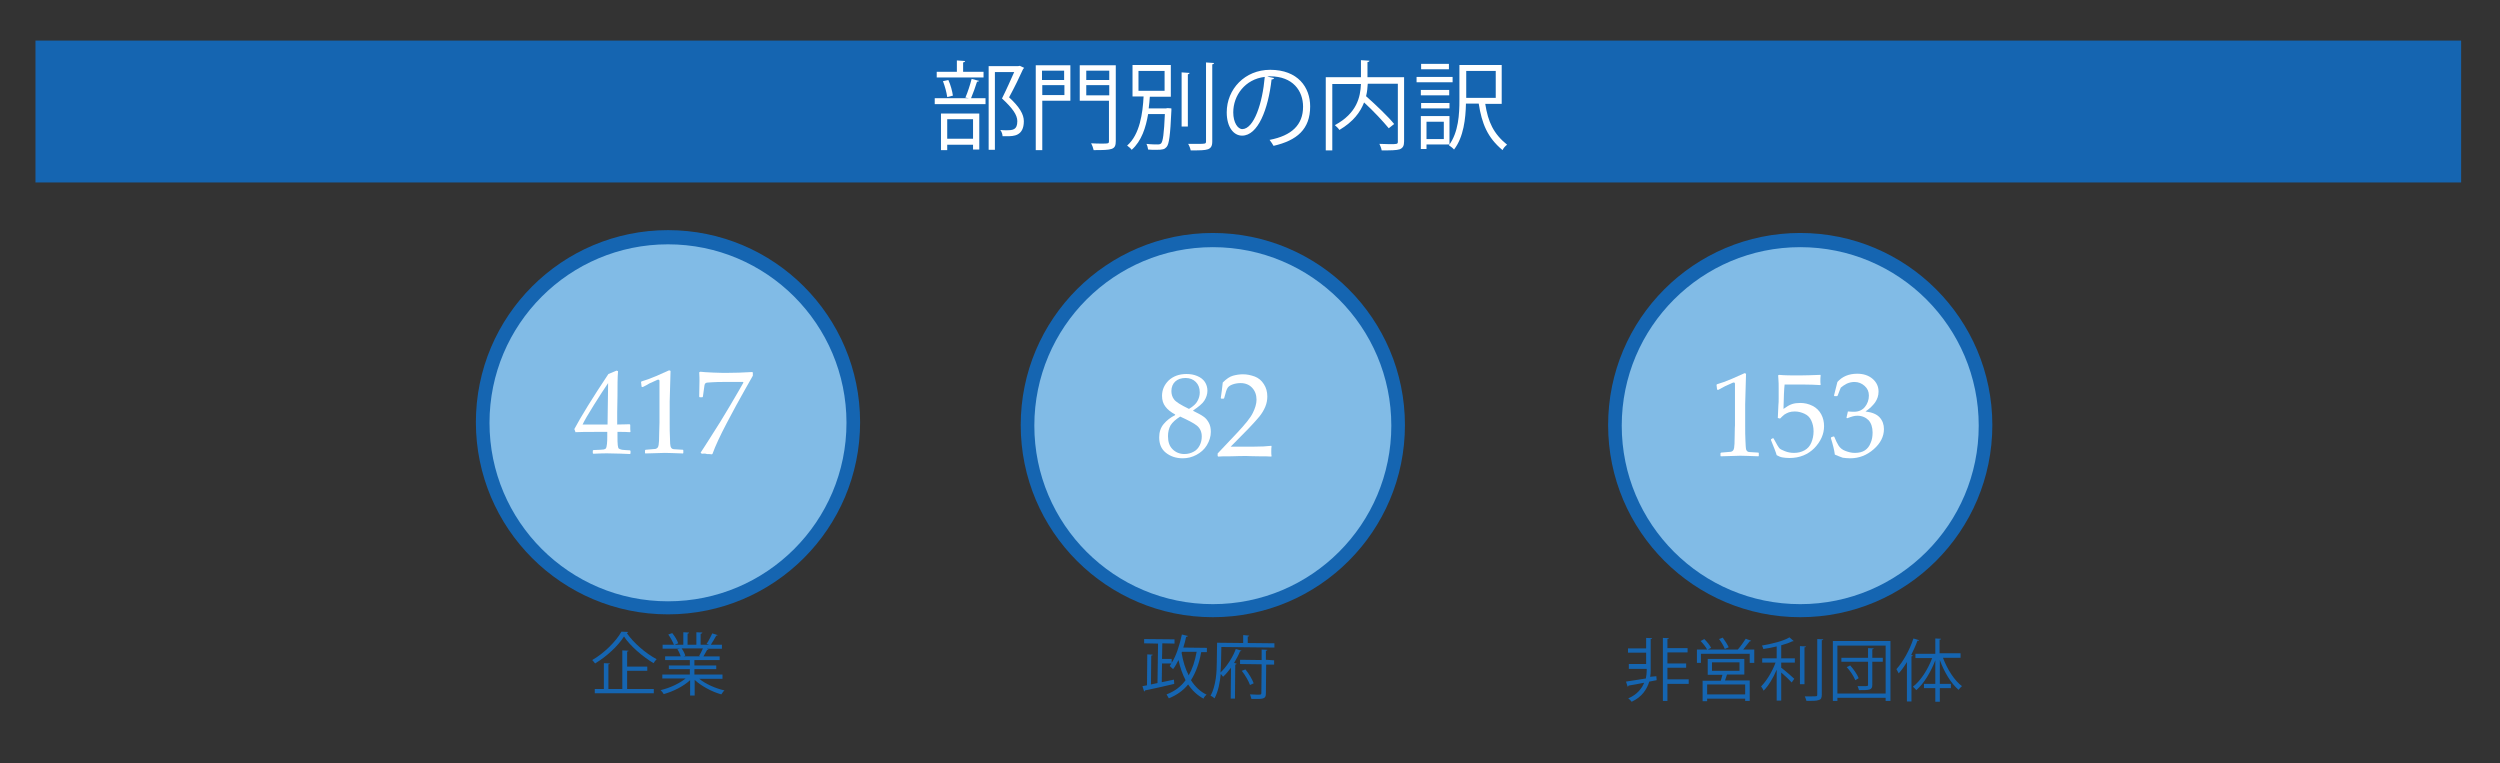 <?xml version="1.0" encoding="utf-8"?>
<!-- Generator: Adobe Illustrator 23.0.3, SVG Export Plug-In . SVG Version: 6.00 Build 0)  -->
<svg version="1.1" id="Layer_1" xmlns="http://www.w3.org/2000/svg" xmlns:xlink="http://www.w3.org/1999/xlink" x="0px" y="0px"
	 viewBox="0 0 881 269" style="enable-background:new 0 0 881 269;" xml:space="preserve">
<rect x="0" y="0" width="881" height="269" fill="#333333" stroke="none"/>
<style type="text/css">
	.st0{fill:#1565B1;}
	.st1{fill:#81BBE6;}
	.st2{enable-background:new    ;}
	.st3{fill:#FFFFFF;}
</style>
<rect x="12.5" y="14.3" class="st0" width="854.8" height="50"/>
<circle class="st0" cx="235.4" cy="148.8" r="67.7"/>
<circle class="st1" cx="235.4" cy="149" r="62.9"/>
<g class="st2">
	<path class="st3" d="M209.1,159.9l-0.2-0.2v-0.9l0.2-0.2c2-0.1,3.2-0.1,3.6-0.2c0.4-0.1,0.7-0.2,0.8-0.4c0.2-0.2,0.3-0.8,0.4-1.6
		c0.1-0.9,0.1-1.8,0.1-2.7v-1.5h-4.5c-2.6,0-4.8,0-6.7,0.1l-0.4-1.1c2.4-4.5,6.4-11,12-19.4l2.9-1.2l0.5,0.2
		c-0.2,2.3-0.2,5.2-0.2,8.7l-0.1,5.8v4.3c1.9,0,3.4-0.1,4.4-0.1l0.2,0.2c0,0.5,0,0.9,0,1.1c0,0.5,0,0.9,0.1,1.3l-0.2,0.2
		c-1.3-0.1-2.4-0.1-3.3-0.1h-1.1v1.4c0,1.5,0,2.6,0.1,3.3s0.2,1.1,0.4,1.2s0.5,0.3,1.1,0.4c0.5,0.1,1.5,0.1,2.8,0.2l0.2,0.2v0.9
		L222,160c-2.4-0.1-4.4-0.2-6.1-0.2C213.3,159.7,211,159.8,209.1,159.9z M205.3,149.6h8.8l0.2-14.6c-1.3,1.9-3,4.5-5,7.7
		S205.9,148.3,205.3,149.6z"/>
	<path class="st3" d="M226.5,136.4l-0.4-0.1l-0.2-1.7l0.2-0.2c1.4-0.4,3.1-1,5.2-1.9c2.1-0.9,3.6-1.6,4.5-2l0.5,0.2
		c-0.2,6-0.3,9.6-0.3,10.8v7.6c0,1.9,0,3.6,0.1,5.3c0,1.7,0.1,2.6,0.2,2.9s0.2,0.5,0.4,0.7s0.5,0.3,0.8,0.3c0.4,0,1.4,0.1,3.2,0.2
		l0.1,0.2v0.9l-0.1,0.2c-3-0.1-5.1-0.2-6.4-0.2c-0.9,0-3.2,0.1-6.9,0.2l-0.1-0.2v-0.9l0.2-0.2c2.1-0.2,3.2-0.3,3.5-0.3
		c0.3-0.1,0.5-0.2,0.7-0.4s0.3-0.5,0.4-1c0.1-0.5,0.2-1.9,0.2-4.3c0.1-2.4,0.1-3.6,0.1-3.6v-8.1c0-4,0-6.1,0-6.5
		c0-0.3-0.1-0.5-0.4-0.5c-0.1,0-0.1,0-0.2,0c-0.1,0-0.4,0.2-0.9,0.4l-2,0.9C228.1,135.6,227.3,136,226.5,136.4z"/>
	<path class="st3" d="M247.3,159.9l-0.4-0.4c0.5-0.7,1.5-2.3,3.1-4.8l3.8-6l3.5-5.8l3.1-5.3c0.7-1.2,1.2-2.1,1.6-2.8l-0.2-0.2h-6.4
		c-1.6,0-3,0-4.3,0.1c-1.2,0.1-2,0.1-2.2,0.2c-0.2,0.1-0.4,0.2-0.5,0.4s-0.2,0.7-0.3,1.6l-0.4,2.9l-0.2,0.2h-0.9l-0.2-0.2l0.1-5.6
		c0-0.6,0-1.6-0.1-3l0.4-0.2c0.8,0.1,2.3,0.2,4.6,0.3s3.9,0.1,4.6,0.1c2.8,0,5.8-0.1,9.1-0.3l0.2,0.2v1.1l-3,5.3
		c-1.8,3.2-3.9,7-6.2,11.4c-2.3,4.4-4,8-5,10.8l-0.2,0.2c-0.8-0.1-1.4-0.1-1.8-0.1C248.6,159.8,247.9,159.8,247.3,159.9z"/>
</g>
<circle class="st0" cx="427.4" cy="149.8" r="67.7"/>
<circle class="st1" cx="427.4" cy="150" r="62.9"/>
<g class="st2">
	<path class="st3" d="M414.2,146.1c-1.5-0.8-2.7-1.7-3.5-2.8c-0.8-1-1.2-2.3-1.2-3.8c0-2.1,0.8-3.9,2.3-5.4c1.6-1.5,3.7-2.3,6.3-2.3
		c1.4,0,2.6,0.2,3.8,0.7c1.2,0.5,2.1,1.2,2.7,2.1s0.9,2,0.9,3.1c0,1.2-0.4,2.4-1.1,3.5s-2.1,2.2-3.9,3.4v0.2c1.6,0.8,2.8,1.4,3.6,2
		c0.8,0.5,1.4,1.3,1.9,2.2s0.7,2,0.7,3.2c0,1.6-0.5,3.2-1.4,4.7s-2.2,2.6-3.7,3.4s-3.1,1.2-4.8,1.2c-2.4,0-4.4-0.7-6-2
		s-2.3-3.1-2.3-5.4c0-1.8,0.5-3.4,1.6-4.7s2.4-2.3,4-3.1v-0.2L414.2,146.1L414.2,146.1z M415.9,146.8c-1.6,1-2.7,2-3.4,3.1
		c-0.6,1.1-0.9,2.4-0.9,3.8c0,2,0.5,3.5,1.6,4.6s2.5,1.7,4.2,1.7c1.2,0,2.3-0.3,3.2-0.8c1-0.5,1.7-1.3,2.2-2.3s0.7-2,0.7-3.1
		c0-1.6-0.6-2.9-1.7-3.8C420.7,149.1,418.7,148.1,415.9,146.8z M419,144.1c1.5-0.9,2.5-1.8,3-2.8c0.5-0.9,0.8-1.9,0.8-3
		c0-1.6-0.5-2.8-1.4-3.7s-2.1-1.4-3.6-1.4s-2.7,0.4-3.6,1.2s-1.4,2-1.4,3.4c0,1.1,0.3,2.1,0.9,2.9
		C414.3,141.6,416.1,142.7,419,144.1z"/>
	<path class="st3" d="M429.3,160.9l-0.2-0.2v-0.9l6.9-7.3c2.8-3,4.7-5.3,5.5-7c0.8-1.6,1.3-3.2,1.3-4.6c0-1.7-0.5-3.1-1.5-4.2
		c-1-1.1-2.4-1.7-4.1-1.7c-1.1,0-2.1,0.2-2.9,0.5s-1.4,0.7-1.7,1.2c-0.3,0.4-0.7,1.6-1.2,3.6l-0.2,0.2h-0.8l-0.2-0.2
		c0.3-1.9,0.5-3.7,0.7-5.5c1.3-1.3,2.5-2.1,3.6-2.4c1.1-0.3,2.3-0.5,3.5-0.5c1.5,0,2.8,0.3,4.2,0.8c1.3,0.5,2.4,1.4,3.2,2.7
		c0.8,1.2,1.2,2.7,1.2,4.3c0,1.2-0.2,2.4-0.7,3.6s-1.2,2.4-2.1,3.5s-2.2,2.5-3.7,4.1l-6.4,6.5h8.1c2.5,0,4.6-0.1,6.2-0.3l0.1,0.2
		c-0.1,0.5-0.1,1.1-0.1,1.8s0,1.2,0.1,1.6l-0.1,0.2c-1-0.1-2.5-0.1-4.6-0.1s-3.4-0.1-4.1-0.1c-1.3,0-3.1,0-5.4,0.1
		C431.7,160.8,430.1,160.8,429.3,160.9z"/>
</g>
<circle class="st0" cx="634.4" cy="149.8" r="67.7"/>
<circle class="st1" cx="634.4" cy="150" r="62.9"/>
<g class="st2">
	<path class="st3" d="M605.5,137.4l-0.4-0.1l-0.2-1.7l0.2-0.2c1.4-0.4,3.1-1,5.2-1.9c2.1-0.9,3.6-1.6,4.5-2l0.5,0.2
		c-0.2,6-0.3,9.6-0.3,10.8v7.6c0,1.9,0,3.6,0.1,5.3s0.1,2.6,0.2,2.9c0.1,0.3,0.2,0.5,0.4,0.7s0.5,0.3,0.8,0.3c0.4,0,1.4,0.1,3.2,0.2
		l0.1,0.2v0.9l-0.1,0.2c-3-0.1-5.1-0.2-6.4-0.2c-0.9,0-3.2,0.1-6.9,0.2l-0.1-0.2v-0.9l0.2-0.2c2.1-0.2,3.2-0.3,3.5-0.3
		c0.3-0.1,0.5-0.2,0.7-0.4s0.3-0.5,0.4-1c0.1-0.5,0.2-1.9,0.2-4.3s0.1-3.6,0.1-3.6v-8.1c0-4,0-6.1,0-6.5c0-0.3-0.1-0.5-0.4-0.5
		c-0.1,0-0.1,0-0.2,0s-0.4,0.2-0.9,0.4l-2,0.9C607,136.6,606.2,137,605.5,137.4z"/>
	<path class="st3" d="M626.1,160.4c-0.3-1.1-1-2.8-2-5.3v-0.3l0.7-0.4l0.2,0.1c1.1,2.1,1.8,3.2,2.1,3.5s0.9,0.6,1.9,1
		s2.1,0.6,3.2,0.6c1.4,0,2.6-0.3,3.7-0.9c1.1-0.6,1.9-1.5,2.4-2.7s0.8-2.5,0.8-4s-0.3-2.7-0.8-3.8s-1.3-1.9-2.4-2.4
		c-1.1-0.5-2.2-0.8-3.4-0.8c-0.8,0-1.5,0.1-2.1,0.3s-1.1,0.5-1.6,0.8c-0.4,0.3-0.9,0.8-1.5,1.4l-0.8-0.2l0.2-4.4
		c0.1-0.8,0.1-1.7,0.1-2.5v-3.7c0-1.1,0-2.1-0.1-3.2c0-0.6-0.1-1-0.1-1.2l0.3-0.2c2.1,0.2,4.5,0.2,7.2,0.2c2,0,4.5-0.1,7.4-0.2
		l0.1,0.2c-0.1,0.7-0.1,1.3-0.1,1.9c0,0.3,0,0.8,0.1,1.4l-0.2,0.1c-1.6-0.1-3.7-0.2-6.3-0.2c-3.6,0-5.7,0-6.2,0
		c-0.2,1.6-0.3,4.5-0.4,8.6c1.1-0.8,2.1-1.4,3-1.7s1.9-0.4,2.9-0.4c1.5,0,2.9,0.3,4.3,1c1.4,0.7,2.4,1.7,3.1,3c0.7,1.3,1,2.7,1,4.2
		c0,2.8-1.2,5.4-3.4,7.7c-2.3,2.3-5.2,3.5-8.8,3.5c-1,0-1.8-0.1-2.4-0.2C627.5,161.1,626.8,160.8,626.1,160.4z"/>
	<path class="st3" d="M646.6,160.2c-0.2-1.6-0.7-3.6-1.4-5.8l0.1-0.3l0.8-0.3l0.3,0.1c0.5,1.3,1,2.3,1.5,3.1s1.3,1.5,2.4,1.9
		s2.1,0.7,3.3,0.7c1.5,0,2.7-0.3,3.6-0.9c0.9-0.6,1.6-1.5,2-2.6c0.5-1.1,0.7-2.3,0.7-3.7c0-1.8-0.5-3.3-1.4-4.3c-1-1-2.3-1.6-4-1.6
		c-0.6,0-1.1,0.1-1.5,0.2c-0.5,0.1-1.2,0.4-2.1,0.7l-0.2-0.2l0.5-2.2c1.1,0.1,1.9,0.1,2.2,0.1c1.6,0,2.9-0.6,3.8-1.7s1.4-2.5,1.4-4
		c0-1.4-0.5-2.5-1.5-3.4s-2.2-1.4-3.6-1.4c-0.9,0-1.8,0.2-2.7,0.6c-0.8,0.4-1.5,0.9-2.1,1.4c-0.2,0.5-0.6,1.4-1.1,2.8l-0.2,0.2h-0.9
		l-0.2-0.2l1.2-4.8c1.7-1.9,4-2.9,7-2.9c2.2,0,4,0.6,5.4,1.8s2.1,2.7,2.1,4.5c0,1.4-0.4,2.6-1.2,3.8c-0.8,1.1-1.9,2.2-3.4,3.2
		c2.4,0.3,4,1,5,2.1s1.5,2.5,1.5,4.1c0,2.6-1.2,5-3.6,7.1c-2.4,2.1-5.1,3.2-8.3,3.2c-0.9,0-1.8-0.1-2.6-0.2
		C648.6,161,647.7,160.7,646.6,160.2z"/>
</g>
<g class="st2">
	<path class="st3" d="M340.2,34.4c0.8-1.8,1.7-4.6,2.2-6.6l2.6,0.7c-0.1,0.2-0.3,0.3-0.7,0.3c-0.5,1.7-1.4,4.1-2.1,5.8h5.1v2.1
		h-17.9v-2.1h12L340.2,34.4z M346.6,25.3v2h-16.5v-2h7.1v-4l2.9,0.2c0,0.2-0.2,0.4-0.7,0.5v3.3H346.6z M331.6,52.9V40h13.5v12.7
		h-2.2V51h-9.1v1.9H331.6z M334.2,28.2c0.8,1.7,1.4,4,1.6,5.5l-2,0.5c-0.2-1.5-0.8-3.8-1.5-5.6L334.2,28.2z M342.9,42h-9.1v6.9h9.1
		V42z M359.4,23.2l1.5,0.7c0,0.2-0.2,0.3-0.3,0.3c-1.3,2.9-3.1,6.6-5,10.1c3.7,3.4,5.2,6,5.2,8.4c0,5.3-3.7,5.3-5.9,5.3
		c-0.5,0-1.1,0-1.6,0c0-0.6-0.3-1.6-0.8-2.2c0.7,0.1,1.5,0.1,2.1,0.1c2.3,0,3.9-0.1,3.9-3.2c0-2.2-1.7-4.6-5.4-8
		c1.7-3.4,3.1-6.6,4.3-9.3h-6.8v27.4h-2.2V23.3h10.4L359.4,23.2z"/>
	<path class="st3" d="M377.2,23v12.5h-9.9v17.4H365V23H377.2z M375,24.9h-7.8v3.3h7.8V24.9z M367.3,33.5h7.8V30h-7.8V33.5z
		 M393.2,23v26.7c0,3.1-1.2,3.2-7.8,3.2c-0.1-0.6-0.5-1.7-0.9-2.4c1.5,0.1,2.9,0.1,3.9,0.1c2.2,0,2.4,0,2.4-0.9V35.5h-10.3V23H393.2
		z M390.9,24.9h-8.1v3.3h8.1V24.9z M382.8,33.6h8.1V30h-8.1V33.6z"/>
	<path class="st3" d="M411.1,38.1l0.5,0l1.2,0.1c0,0.2,0,0.5,0,0.7c-0.4,8.8-0.8,11.9-1.7,12.9c-0.7,0.8-1.3,1-3.8,1
		c-0.8,0-1.7,0-2.7-0.1c-0.1-0.6-0.3-1.5-0.6-2c1.7,0.2,3.4,0.2,4,0.2c0.6,0,0.9-0.1,1.2-0.4c0.6-0.7,1-3.3,1.3-10.3h-5.9
		c-0.8,4.7-2.3,9.5-5.8,12.6c-0.3-0.5-1.1-1.1-1.6-1.5c4.5-3.9,5.5-11.5,5.8-17.3h-3.9V22.9h13.5v11.2h-7.4
		c-0.1,1.3-0.2,2.7-0.4,4.1H411.1z M401.2,25v7h9.2v-7H401.2z M416.3,25.5l2.9,0.2c0,0.2-0.2,0.4-0.6,0.5v18.4h-2.2V25.5z M424.9,22
		l2.9,0.2c0,0.3-0.2,0.4-0.6,0.5v27.2c0,1.6-0.5,2.3-1.5,2.7c-1.1,0.4-3,0.4-6.1,0.4c-0.1-0.6-0.5-1.7-0.9-2.3c1.3,0,2.4,0,3.4,0
		c2.7,0,2.9,0,2.9-0.9V22z"/>
	<path class="st3" d="M449,27.5c-0.1,0.3-0.4,0.5-0.9,0.5c-1.2,10.6-4.8,19.8-10.4,19.8c-2.9,0-5.4-2.9-5.4-8.2
		c0-8.2,6.4-15,15.3-15c9.8,0,14.1,6.2,14.1,12.9c0,8.1-4.7,12-12.9,13.9c-0.3-0.5-0.9-1.5-1.4-2.1c7.8-1.5,11.8-5.3,11.8-11.7
		c0-5.6-3.6-10.7-11.6-10.7c-0.3,0-0.7,0-1,0.1L449,27.5z M445.7,27.1c-6.9,0.8-11.1,6.5-11.1,12.5c0,3.6,1.6,5.9,3.2,5.9
		C441.9,45.4,444.9,36.4,445.7,27.1z"/>
	<path class="st3" d="M494.8,27.2v22.6c0,1.6-0.4,2.3-1.5,2.8c-1.2,0.4-3.3,0.4-6.4,0.4c-0.1-0.7-0.5-1.7-0.8-2.3
		c1.3,0,2.5,0.1,3.5,0.1c2.8,0,3,0,3-0.9V29.5h-10.6c-0.1,1.4-0.2,2.9-0.6,4.4c3.5,3.1,7.8,7.2,9.9,9.8l-1.9,1.5
		c-1.9-2.3-5.4-6.1-8.7-9.1c-1.3,3.4-3.8,6.8-8.7,9.7c-0.3-0.5-1.1-1.3-1.6-1.7c7.8-4.2,9-9.9,9.2-14.5h-10.1V53h-2.3V27.2h12.4v-6
		l3,0.2c0,0.2-0.2,0.4-0.7,0.5v5.3H494.8z"/>
	<path class="st3" d="M511.9,27.1V29h-12.7v-1.9H511.9z M510.8,50.9h-8.1v1.6h-2V40.9h10.1V50.9z M510.7,31.7v1.9h-10v-1.9H510.7z
		 M500.8,38.2v-1.9h10v1.9H500.8z M510.6,22.5v1.9h-9.8v-1.9H510.6z M508.8,42.9h-6.1V49h6.1V42.9z M529.4,36.6h-6
		c1,6.4,2.9,10.5,7.7,14.4c-0.6,0.4-1.3,1.2-1.6,1.9c-5.3-4.4-7.3-9.3-8.4-16.4h-4.5c-0.1,5.2-0.8,11.8-4.2,16.2
		c-0.3-0.4-1.3-1.2-1.8-1.5c3.4-4.6,3.7-11,3.7-16V22.9h14.9V36.6z M527.1,25h-10.4v9.5h10.4V25z"/>
</g>
<g class="st2">
	<path class="st0" d="M221.4,222.7c-0.1,0.2-0.3,0.3-0.5,0.4c2.3,3.4,6.7,7.2,10.5,9.2c-0.4,0.4-0.8,0.9-1.1,1.4
		c-3.8-2.3-8.2-6-10.4-9.4c-2,3.2-6,7-10.2,9.5c-0.2-0.3-0.7-0.9-1-1.2c4.2-2.4,8.4-6.6,10.3-10L221.4,222.7z M221,236.5v6.3h9.4
		v1.5h-20.8v-1.5h3.2v-9.1l2.1,0.1c0,0.2-0.2,0.3-0.5,0.3v8.7h4.9v-13.6l2.2,0.1c0,0.2-0.2,0.3-0.5,0.3v5.3h7.1v1.5H221z"/>
	<path class="st0" d="M254.7,239.2h-8.3c2.2,1.8,5.7,3.4,8.9,4.1c-0.4,0.3-0.8,1-1.1,1.4c-3.3-0.9-7-2.9-9.4-5.1v5.5h-1.6v-5.4
		c-2.4,2.2-6,4-9.3,4.9c-0.2-0.4-0.7-1-1.1-1.4c3.1-0.7,6.6-2.3,8.8-4.1h-8.2v-1.4h9.7v-1.9h-7.4v-1.3h7.4v-1.9h-8.7v-1.3h5.5
		c-0.2-0.7-0.7-1.8-1.2-2.5l0.9-0.2h-6.1v-1.4h4c-0.4-1-1.2-2.5-2-3.6l1.4-0.5c0.9,1.1,1.8,2.6,2.1,3.6l-1.3,0.5h3.1v-4.4l2,0.1
		c0,0.2-0.2,0.4-0.5,0.4v3.9h3.1v-4.4l2.1,0.1c0,0.2-0.2,0.4-0.6,0.4v3.9h3c-0.3-0.1-0.7-0.3-0.9-0.3c0.7-1,1.5-2.6,2-3.7l1.9,0.6
		c0,0.1-0.2,0.2-0.5,0.2c-0.5,0.9-1.3,2.3-1.9,3.2h3.9v1.4h-5.4l0.7,0.2c-0.1,0.2-0.3,0.2-0.5,0.2c-0.3,0.6-0.9,1.6-1.3,2.3h5.7v1.3
		h-8.9v1.9h7.7v1.3h-7.7v1.9h9.9V239.2z M246.4,231.1c0.4-0.7,1-1.8,1.3-2.6h-7.5c0.6,0.8,1.1,1.8,1.3,2.6l-0.7,0.2h5.9L246.4,231.1
		z"/>
</g>
<g class="st2">
	<path class="st0" d="M425.3,229.8l-2,0c-0.7,4-1.9,7.2-3.6,9.9c1.4,2.2,3.2,4,5.5,5.1c-0.4,0.3-0.9,0.9-1.1,1.4
		c-2.2-1.2-4-2.9-5.4-5c-1.7,2.1-3.9,3.7-6.8,4.9c-0.2-0.4-0.6-1-0.8-1.4c2.9-1.1,5.1-2.8,6.7-5c-1.1-2.1-1.9-4.4-2.5-7.1
		c-0.6,1.2-1.2,2.3-1.9,3.2c-0.3-0.3-0.9-0.8-1.2-1.1c0.2-0.3,0.4-0.6,0.6-0.9l-3.3,0l-0.1,6.6c1.4-0.3,2.8-0.6,4.3-0.9l0.1,1.5
		c-3.8,0.9-7.8,1.8-10.3,2.3c0,0.2-0.2,0.3-0.3,0.4l-0.6-1.9l1.6-0.3l0.1-10.9l1.9,0.1c0,0.2-0.1,0.3-0.5,0.3l-0.1,10.2l2.3-0.5
		l0.2-13.9l-4.9-0.1l0-1.5l10.7,0.1l0,1.5l-4.3-0.1l-0.1,5.5l3.4,0l0,1.4c1.6-2.5,2.8-6.3,3.6-10l2.1,0.5c-0.1,0.2-0.2,0.3-0.6,0.3
		c-0.3,1.3-0.6,2.6-1,3.8l8.3,0.1L425.3,229.8z M416.5,229.7l-0.1,0.4c0.5,2.9,1.3,5.6,2.5,7.9c1.3-2.3,2.2-5,2.8-8.3L416.5,229.7z"
		/>
	<path class="st0" d="M430.3,233.3c0,1.1-0.1,2.4-0.2,3.7c2.3-2.2,4.4-5.5,5.4-8.3l2,0.6c-0.1,0.2-0.3,0.2-0.5,0.2
		c-0.5,1.3-1.3,2.7-2.1,4.1l0.9,0.3c0,0.1-0.2,0.3-0.5,0.3l-0.1,12l-1.5,0l0.1-10.9c-0.9,1.2-1.8,2.3-2.8,3.2
		c-0.2-0.3-0.5-0.7-0.8-1c-0.3,3-0.9,6.2-2.2,8.6c-0.3-0.3-1-0.8-1.4-0.9c1.9-3.5,2.2-8.4,2.2-11.9l0.1-6.8l9.2,0.1l0-2.8l2.1,0.2
		c0,0.2-0.1,0.3-0.5,0.3l0,2.3l9.4,0.1l0,1.5l-18.7-0.2L430.3,233.3z M449,232.7l0,1.5l-2.8,0l-0.1,10.1c0,2-0.7,2.1-5.1,2
		c-0.1-0.4-0.3-1.1-0.5-1.6c0.9,0,1.8,0.1,2.5,0.1c1.4,0,1.5,0,1.5-0.6l0.1-10.1l-7.6-0.1l0-1.5l7.6,0.1l0-3.7l2,0.1
		c0,0.2-0.1,0.3-0.5,0.3l0,3.2L449,232.7z M440.5,241.4c-0.5-1.4-1.7-3.5-2.9-5l1.3-0.5c1.2,1.5,2.4,3.5,2.9,4.9L440.5,241.4z"/>
</g>
<g class="st2">
	<path class="st0" d="M583.7,238.3l0.1,1.4l-2.6,0.5c-0.8,2.6-2.5,5.4-6.2,7.1c-0.3-0.4-0.8-0.9-1.2-1.2c3.1-1.3,4.8-3.5,5.6-5.5
		c-2.1,0.4-4.1,0.8-5.5,1c0,0.2-0.2,0.3-0.3,0.4l-0.6-1.8c1.8-0.3,4.3-0.7,7-1.1c0.2-1,0.3-2,0.3-2.7v-0.7H574V234h6.1V230h-6.4
		v-1.5h6.4v-3.7l2.1,0.1c0,0.2-0.2,0.3-0.5,0.3v10.9c0,0.7,0,1.5-0.2,2.4L583.7,238.3z M595.1,239.5v1.5h-7.5v6H586v-22.2l2.1,0.1
		c0,0.2-0.2,0.3-0.5,0.3v3.2h7.1v1.5h-7.1v3.9h6.6v1.5h-6.6v4.1H595.1z"/>
	<path class="st0" d="M617.1,225.8c0,0.1-0.2,0.2-0.5,0.2c-0.6,0.8-1.5,1.9-2.3,2.9h3.9v4.7h-1.6v-3.2h-17.2v3.2H598v-4.7h3.6
		c-0.5-0.9-1.4-2.1-2.3-3l1.3-0.7c0.9,0.9,2,2.2,2.4,3.1l-1.2,0.6h10.6l0,0c0.9-1,2.1-2.7,2.8-3.8L617.1,225.8z M614.6,237.7h-6
		c-0.2,0.6-0.5,1.4-0.7,2.1h8.7v7.2H615v-0.8h-13.4v0.9H600v-7.2h6.4c0.2-0.6,0.4-1.4,0.6-2.1h-5.2v-5.6h12.9V237.7z M615,244.7
		v-3.5h-13.4v3.5H615z M603.3,233.4v3h9.7v-3H603.3z M607.1,224.7c0.8,1.1,1.7,2.5,2.1,3.4l-1.4,0.6c-0.3-1-1.2-2.4-2-3.5
		L607.1,224.7z"/>
	<path class="st0" d="M632.1,225.9c-0.1,0.1-0.2,0.1-0.5,0.1c-1,0.5-2.4,1-3.9,1.4v4.6h4.8v1.5h-4.8v1.8c1.1,0.8,3.9,3.2,4.6,3.9
		l-0.9,1.3c-0.7-0.8-2.4-2.4-3.7-3.5v9.9h-1.6v-10.9c-1.2,2.9-2.9,5.7-4.6,7.4c-0.2-0.5-0.6-1.1-0.9-1.5c1.9-1.9,4-5.3,5.1-8.4h-4.7
		v-1.5h5.1v-4.2c-1.6,0.4-3.2,0.7-4.7,0.9c-0.1-0.4-0.3-0.9-0.5-1.2c3.5-0.6,7.6-1.6,9.7-2.9L632.1,225.9z M634.4,227.7l2,0.1
		c0,0.2-0.1,0.3-0.5,0.3v13h-1.6V227.7z M640.4,225.2l2.1,0.1c0,0.2-0.1,0.3-0.5,0.3v19.2c0,1.2-0.3,1.7-1.1,1.9
		c-0.8,0.3-2.1,0.3-4.3,0.3c-0.1-0.4-0.4-1.2-0.6-1.6c0.9,0,1.7,0,2.4,0c1.9,0,2,0,2-0.6V225.2z"/>
	<path class="st0" d="M645.9,225.9h20.3V247h-1.7v-1.1h-17v1.1h-1.6V225.9z M647.5,244.4h17v-16.9h-17V244.4z M663.5,231.8v1.4h-3.7
		v8.1c0,1.9-0.9,1.9-4.7,1.9c-0.1-0.4-0.3-1-0.5-1.4c0.7,0,1.4,0,2,0c1.5,0,1.7,0,1.7-0.5v-8.1h-9.4v-1.4h9.4v-3.4l2,0.1
		c0,0.1-0.1,0.3-0.5,0.3v3H663.5z M653.8,239.7c-0.5-1.3-1.7-3.2-3-4.6l1.2-0.6c1.2,1.3,2.5,3.2,3,4.5L653.8,239.7z"/>
	<path class="st0" d="M676.3,225.6c-0.1,0.2-0.3,0.2-0.6,0.2c-0.6,1.7-1.4,3.4-2.2,5l0.6,0.2c0,0.1-0.2,0.3-0.5,0.3v15.9h-1.6v-13.9
		c-0.9,1.5-1.9,2.9-2.9,4c-0.2-0.4-0.6-1.1-0.8-1.5c2.3-2.5,4.6-6.6,6-10.8L676.3,225.6z M691,231.8h-6.3c1.5,4,4,8,6.7,10
		c-0.4,0.3-0.9,0.9-1.2,1.3c-2.6-2.2-5.1-6.3-6.6-10.5v8.4h3.9v1.5h-3.9v4.8H682v-4.8h-4v-1.5h4v-8.3c-1.6,4.2-4.1,8.3-6.7,10.5
		c-0.3-0.4-0.8-0.9-1.2-1.2c2.7-2,5.3-6.1,6.8-10.1H675v-1.5h7V225l2,0.1c0,0.2-0.1,0.3-0.5,0.3v4.8h7.4V231.8z"/>
</g>
</svg>
